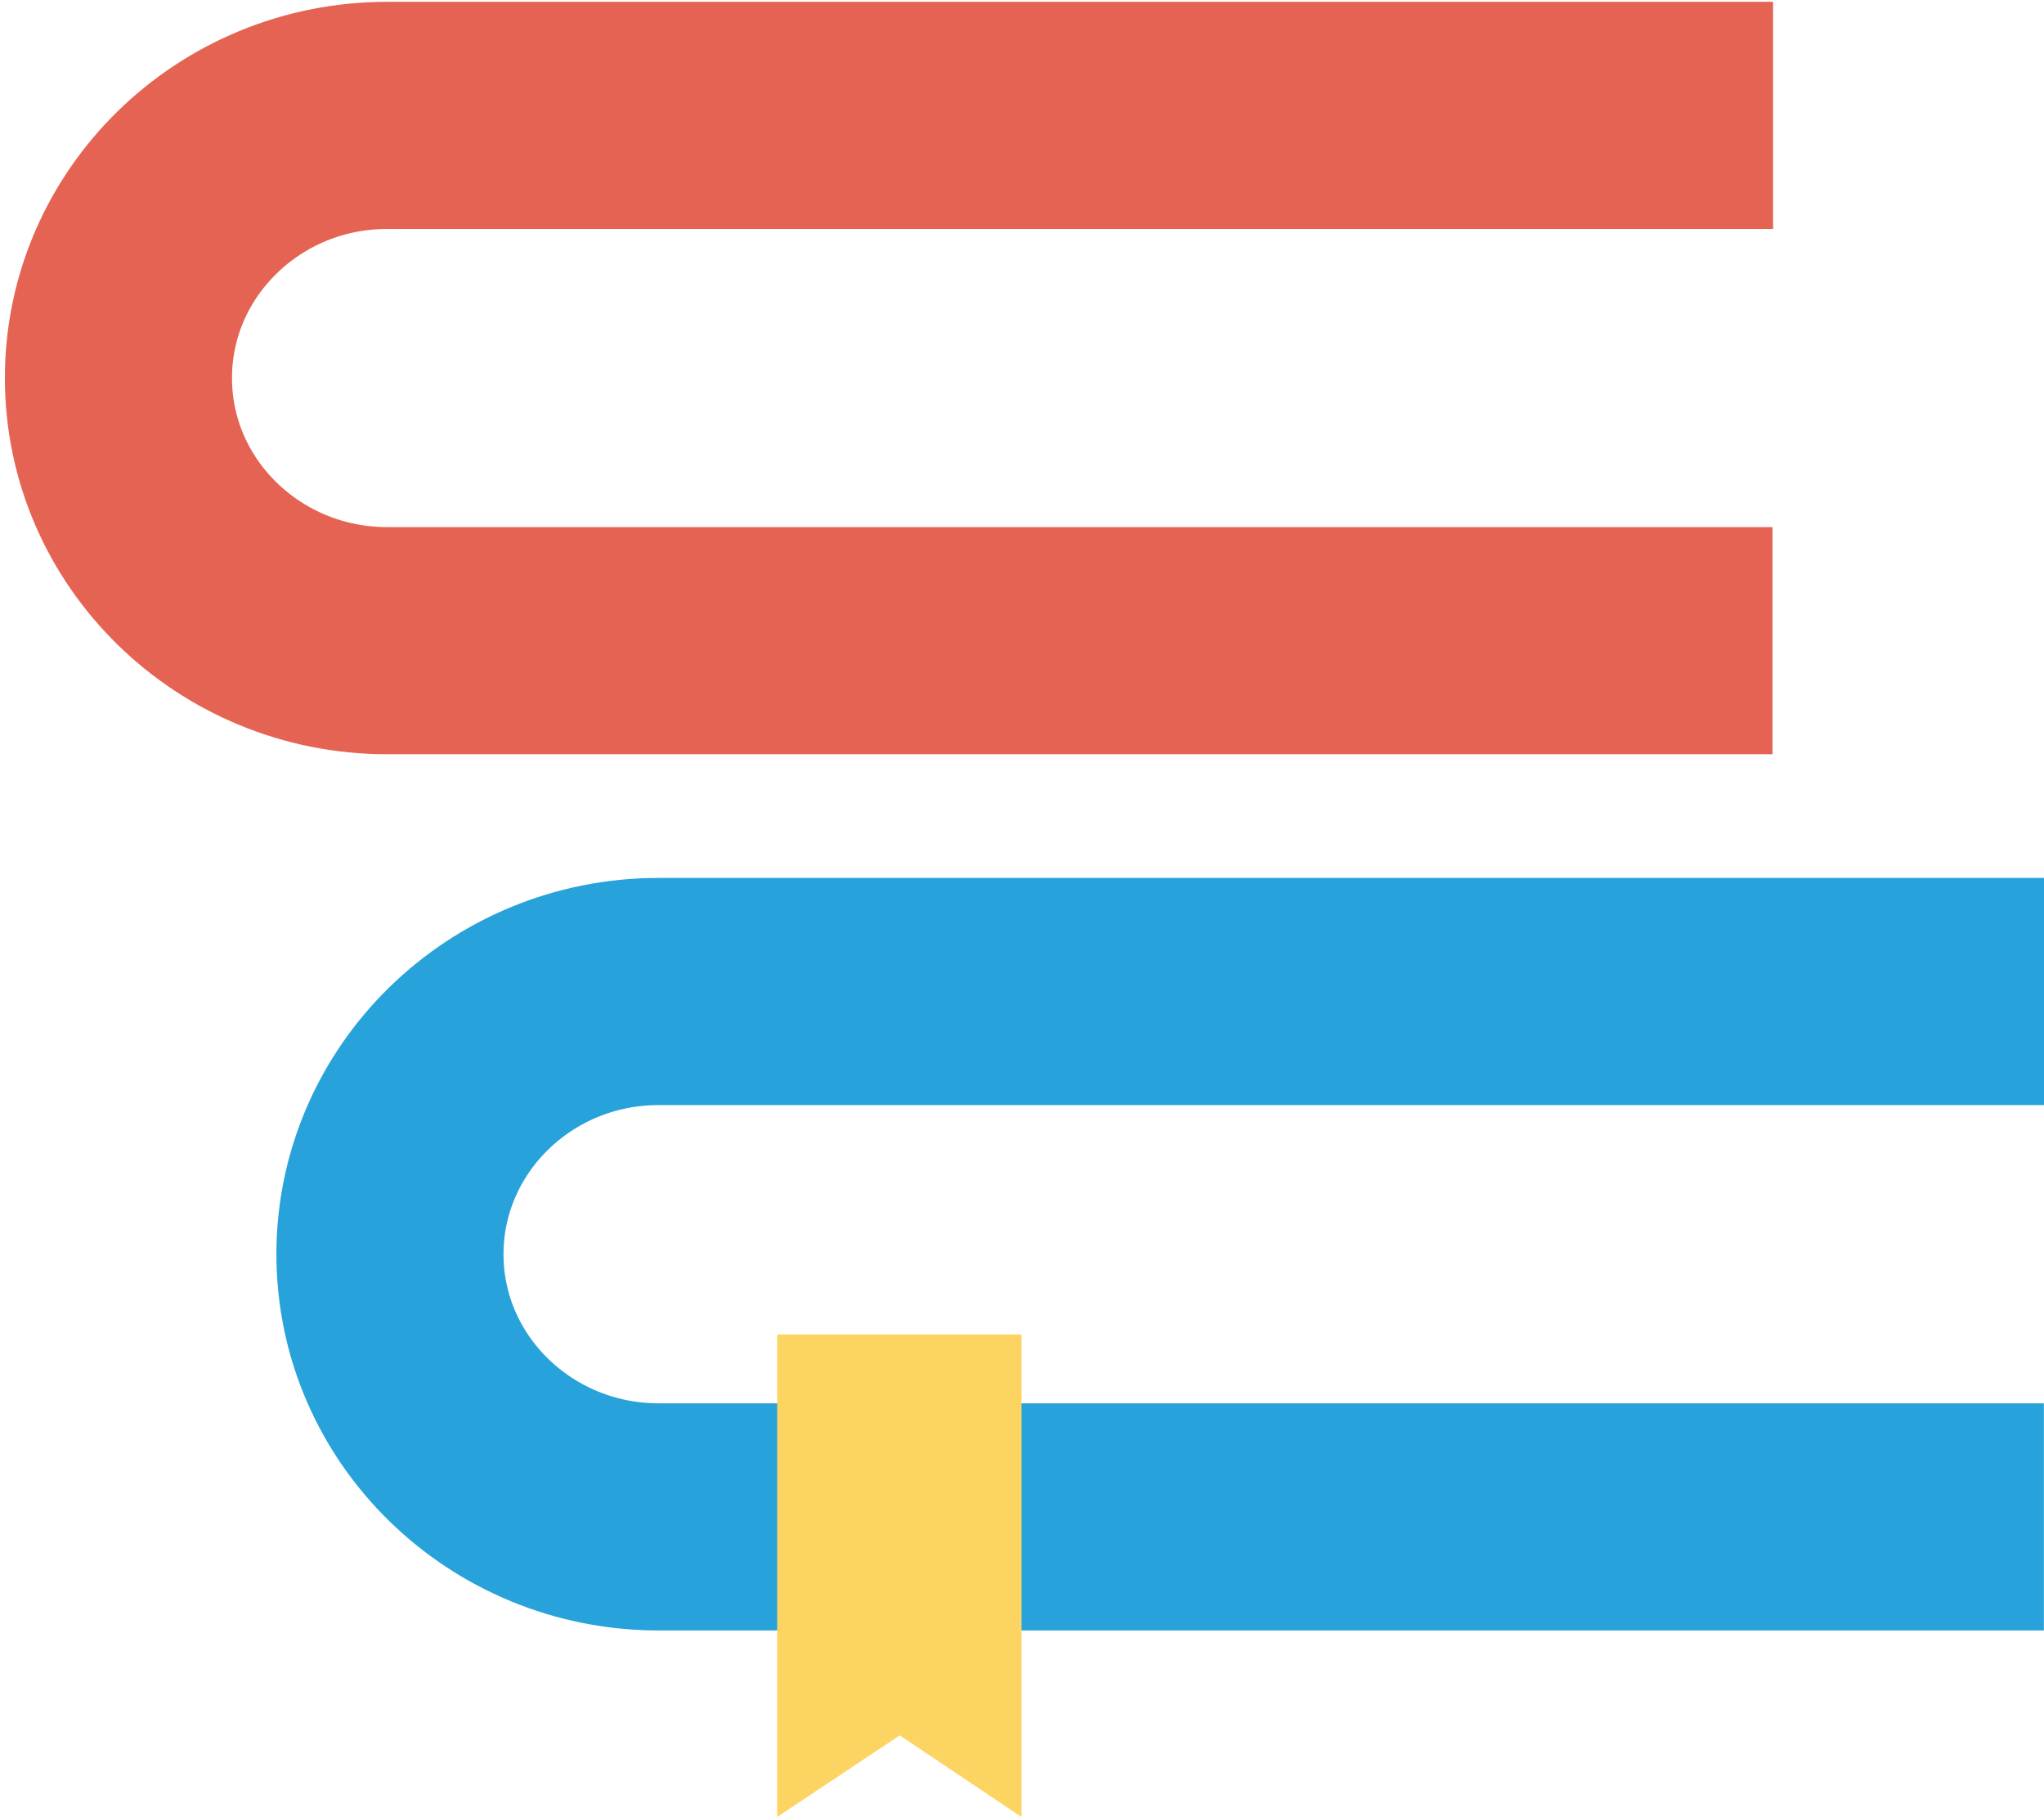 <svg width="18" height="16" viewBox="0 0 18 16" fill="none" xmlns="http://www.w3.org/2000/svg">
<g clip-path="url(#clip0_19626_2825)">
<path d="M15.609 5.641H3.409C2.106 5.641 1.043 4.607 1.043 3.328C1.043 2.055 2.101 1.016 3.409 1.016H15.614" stroke="#E56353" stroke-width="2" stroke-miterlimit="10"/>
<path d="M17.999 13.356H5.8C4.497 13.356 3.434 12.322 3.434 11.043C3.434 9.77 4.492 8.73 5.8 8.73H18.005" stroke="#27A2DB" stroke-width="2" stroke-miterlimit="10"/>
<path d="M8.996 15.998L7.923 15.28L6.844 15.998V11.75H8.996V15.998Z" fill="#FCD462"/>
</g>
<defs>
<clipPath id="clip0_19626_2825">
<rect width="18" height="16" fill="white"/>
</clipPath>
</defs>
</svg>
